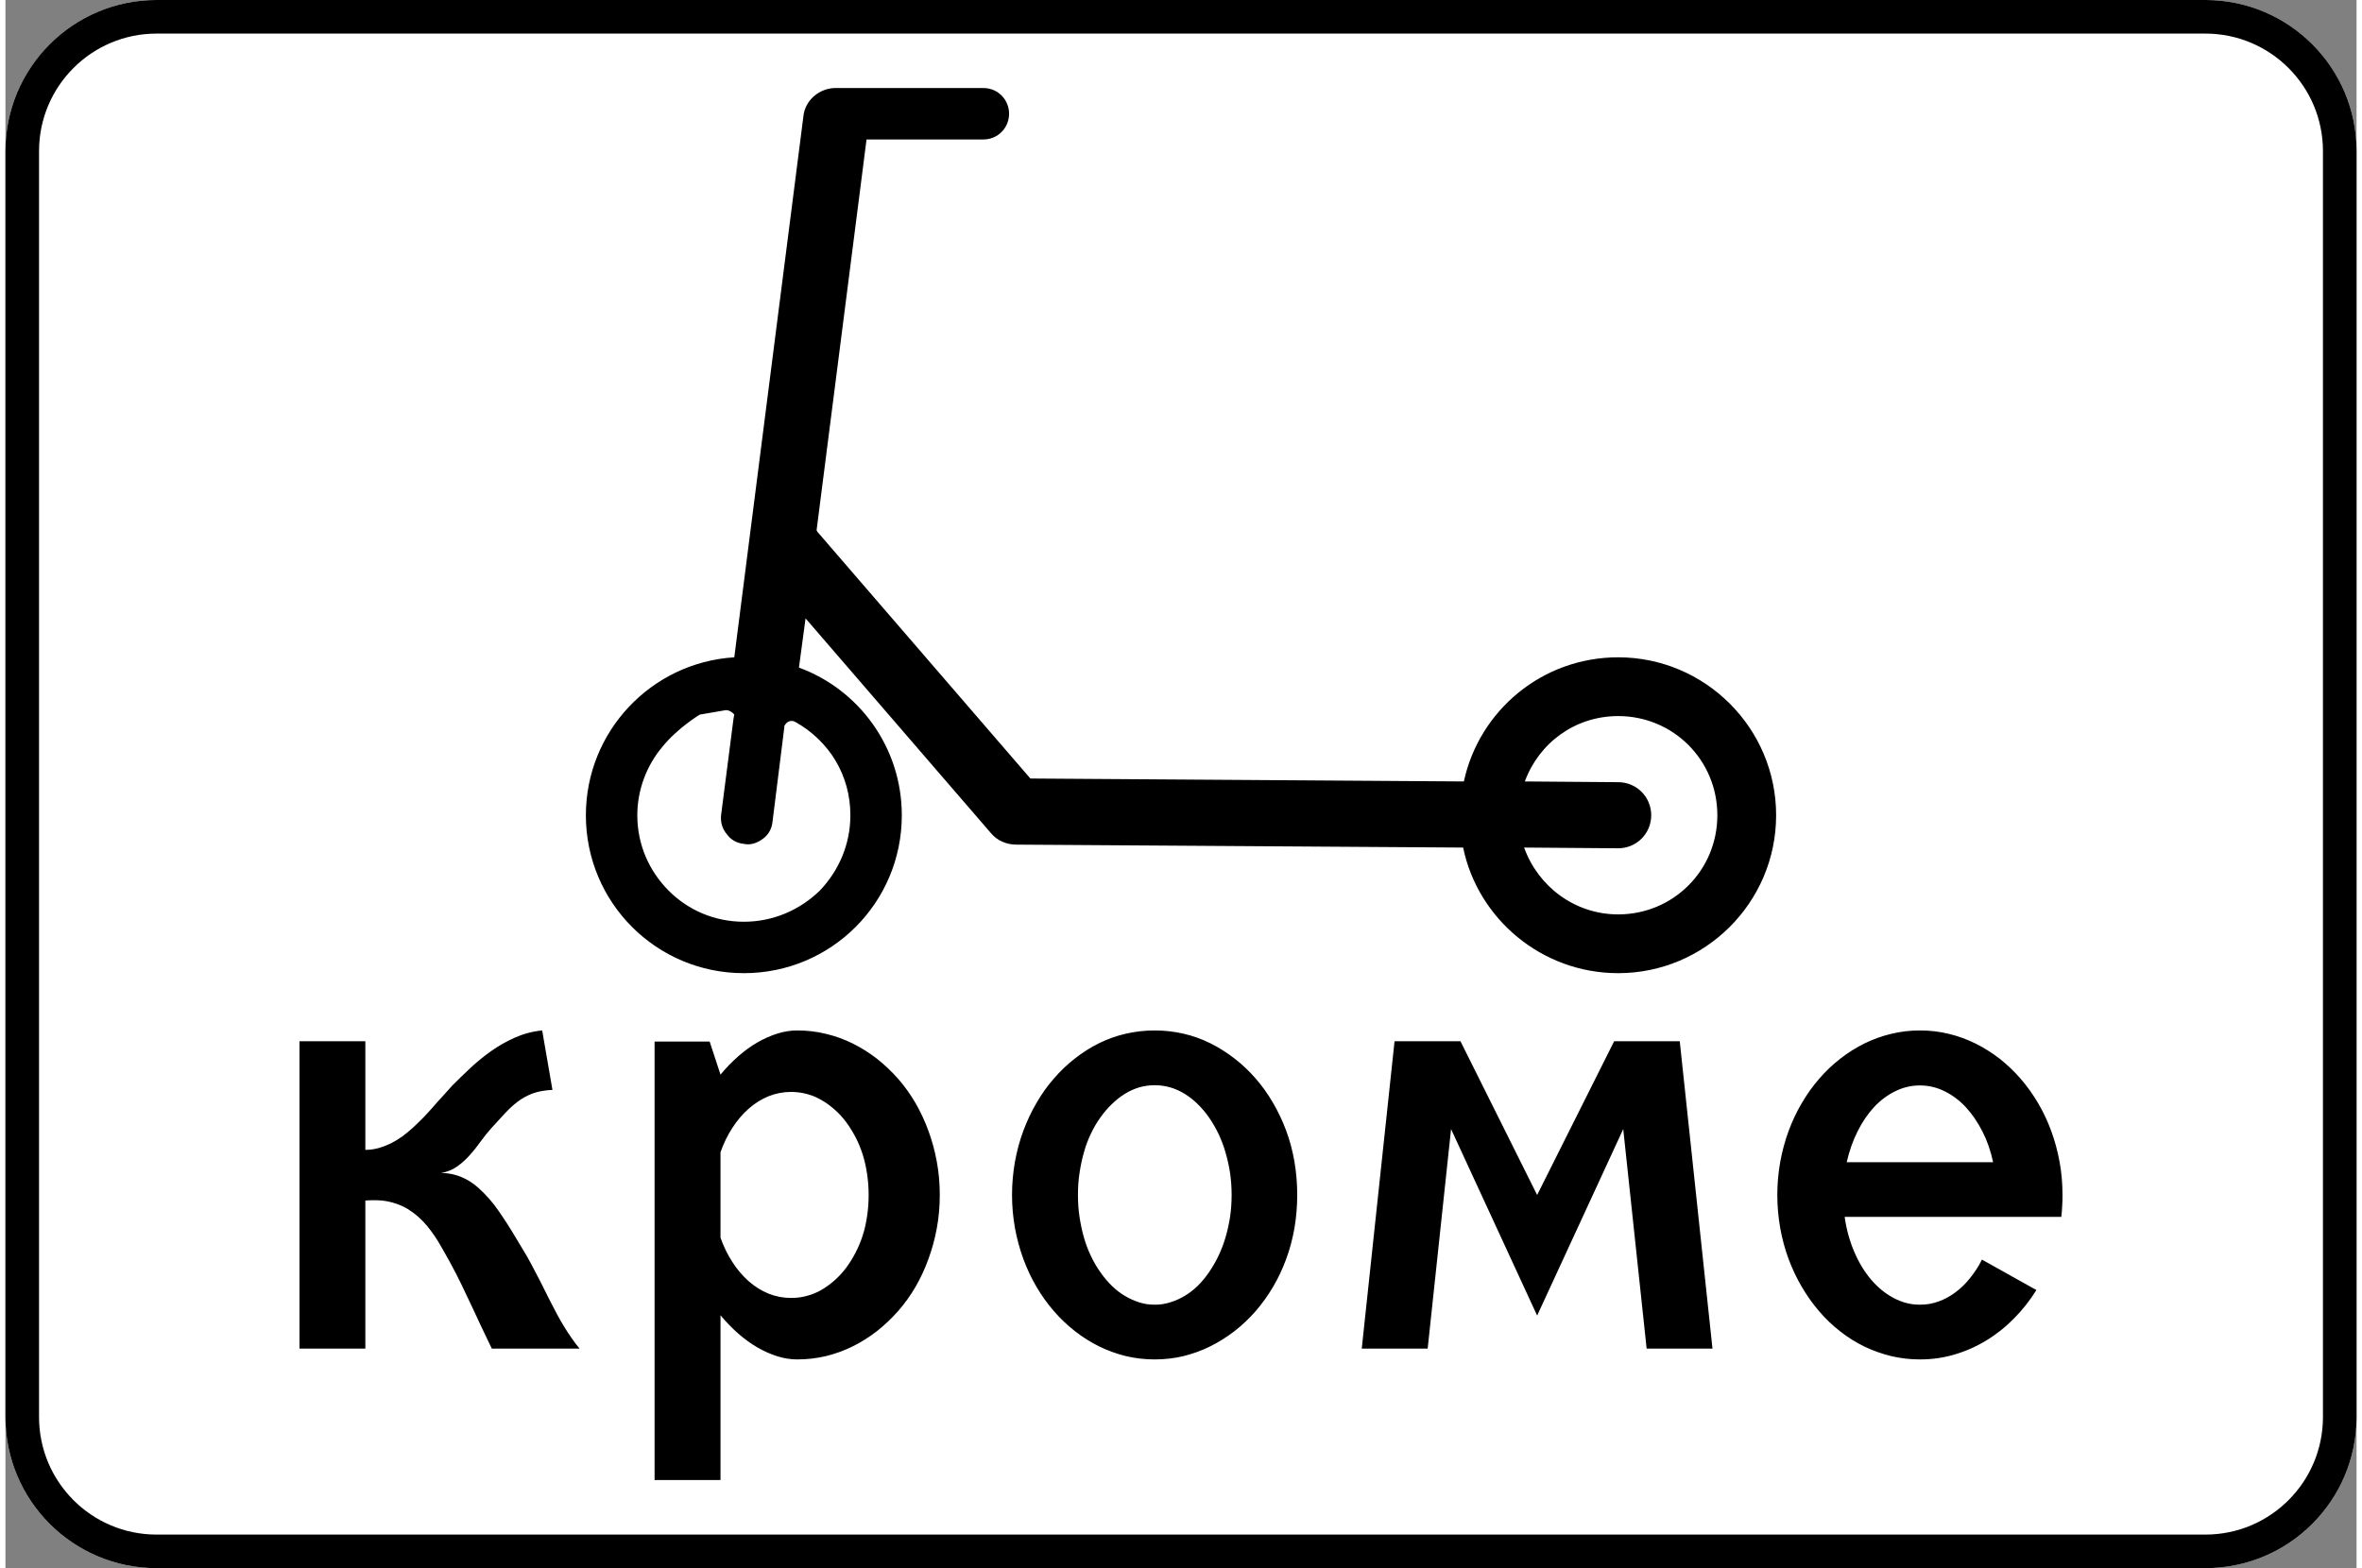 <?xml version="1.0" encoding="UTF-8"?>
<!DOCTYPE svg PUBLIC "-//W3C//DTD SVG 1.0//EN" "http://www.w3.org/TR/2001/REC-SVG-20010904/DTD/svg10.dtd">
<svg xmlns="http://www.w3.org/2000/svg" xml:space="preserve" width="128px" height="85px" version="1.0" shape-rendering="geometricPrecision" text-rendering="geometricPrecision" image-rendering="optimizeQuality" fill-rule="evenodd" clip-rule="evenodd" viewBox="0 0 128 85.394" xmlns:xlink="http://www.w3.org/1999/xlink" xmlns:xodm="http://www.corel.com/coreldraw/odm/2003">
    <rect x="0" y="0" width="128" height="85.394" fill="#808080" stroke="none"/>
    <path fill="white" d="M0 8.229c0,-4.545 3.684,-8.229 8.229,-8.229l111.542 0c4.545,0 8.229,3.684 8.229,8.229l0 68.936c0,4.545 -3.684,8.229 -8.229,8.229l-111.542 0c-4.545,0 -8.229,-3.684 -8.229,-8.229l0 -68.936z"/>
    <path fill="black" d="M1.829 8.229c0,-3.535 2.865,-6.4 6.4,-6.4l111.542 0c3.535,0 6.4,2.865 6.4,6.4l0 68.936c0,3.535 -2.865,6.401 -6.4,6.401l-111.542 0c-3.535,0 -6.4,-2.866 -6.4,-6.401l0 -68.936zm-1.829 0c0,-4.545 3.684,-8.229 8.229,-8.229l111.542 0c4.545,0 8.229,3.684 8.229,8.229l0 68.936c0,4.545 -3.684,8.229 -8.229,8.229l-111.542 0c-4.545,0 -8.229,-3.684 -8.229,-8.229l0 -68.936z"/>
    <path fill="black" d="M43.2 36.354c3.28,1.2 5.6,4.36 5.6,8.04 0,4.76 -3.84,8.6 -8.6,8.6 -4.76,0 -8.6,-3.84 -8.6,-8.6 0,-4.56 3.56,-8.32 8.08,-8.6l3.76 -29.44c0.08,-0.88 0.84,-1.52 1.68,-1.56l0.04 0 0 0 0.04 0 8.04 0c0.8,0 1.4,0.64 1.4,1.4 0,0.76 -0.6,1.4 -1.4,1.4l-6.36 0 -2.72 21.28c0,0.04 0.04,0.04 0.04,0.08l11.6 13.44 23.6 0.16c0.84,-3.88 4.28,-6.76 8.4,-6.76 4.72,0 8.6,3.84 8.6,8.6 0,4.76 -3.88,8.6 -8.6,8.6 -4.16,0 -7.64,-2.96 -8.44,-6.84l-24.32 -0.16c-0.52,0 -1.04,-0.2 -1.4,-0.64l-10.08 -11.68 -0.36 2.68 0 0zm39.52 6.2l0 0 5.08 0.04c1,0 1.8,0.8 1.8,1.8 0,1 -0.8,1.8 -1.8,1.8l-5.12 -0.04c0.76,2.12 2.76,3.64 5.12,3.64 3,0 5.4,-2.4 5.4,-5.4 0,-3 -2.4,-5.4 -5.4,-5.4 -2.36,0 -4.32,1.48 -5.08,3.56l0 0zm-40.96 2.2l0 0 0.64 -5.12c0,-0.04 0,-0.12 0.04,-0.16 0.12,-0.2 0.36,-0.28 0.56,-0.16 0.88,0.48 1.68,1.24 2.2,2.12 0.52,0.88 0.8,1.88 0.8,2.96 0,1.6 -0.64,3.04 -1.68,4.12 -1.08,1.04 -2.52,1.68 -4.12,1.68 -1.6,0 -3.04,-0.64 -4.08,-1.68 -1.08,-1.08 -1.72,-2.52 -1.72,-4.12 0,-1.4 0.52,-2.72 1.36,-3.72 0.84,-1.04 2.04,-1.76 2.04,-1.76l1.4 -0.24c0,0 0.04,0 0.08,0 0.04,0 0.24,0.04 0.4,0.24l-0.04 0.2 -0.68 5.28c-0.04,0.4 0.08,0.76 0.32,1.04 0.2,0.28 0.52,0.48 0.92,0.52 0.36,0.08 0.72,-0.04 1.04,-0.28 0.28,-0.2 0.48,-0.52 0.52,-0.92l0 0z"/>
    <path fill="black" d="M16.009 56.702l3.585 0 0 5.914c0.245,0 0.482,-0.031 0.709,-0.095 0.229,-0.065 0.453,-0.151 0.672,-0.254 0.215,-0.108 0.422,-0.233 0.62,-0.375 0.197,-0.146 0.391,-0.305 0.581,-0.477 0.193,-0.177 0.383,-0.362 0.568,-0.551 0.185,-0.194 0.365,-0.387 0.542,-0.59 0.172,-0.202 0.353,-0.4 0.534,-0.598 0.18,-0.198 0.357,-0.391 0.525,-0.581 0.297,-0.297 0.619,-0.611 0.964,-0.934 0.344,-0.322 0.718,-0.628 1.123,-0.916 0.404,-0.289 0.839,-0.534 1.3,-0.74 0.464,-0.207 0.959,-0.341 1.489,-0.392l0.559 3.236c-0.426,0.022 -0.788,0.086 -1.085,0.198 -0.296,0.112 -0.568,0.263 -0.813,0.448 -0.241,0.185 -0.473,0.4 -0.693,0.637 -0.215,0.241 -0.452,0.499 -0.71,0.774 -0.211,0.233 -0.409,0.478 -0.598,0.74 -0.185,0.259 -0.379,0.508 -0.59,0.741 -0.206,0.236 -0.434,0.443 -0.684,0.623 -0.249,0.181 -0.542,0.302 -0.882,0.366 0.262,0 0.521,0.035 0.761,0.104 0.246,0.068 0.478,0.168 0.694,0.292 0.219,0.129 0.426,0.28 0.615,0.457 0.194,0.176 0.379,0.365 0.559,0.572 0.181,0.206 0.353,0.43 0.517,0.671 0.163,0.237 0.327,0.482 0.486,0.732 0.159,0.249 0.319,0.508 0.469,0.766 0.155,0.262 0.306,0.512 0.456,0.757 0.108,0.181 0.216,0.375 0.327,0.581 0.112,0.207 0.224,0.422 0.34,0.646 0.121,0.224 0.237,0.456 0.353,0.693 0.116,0.241 0.237,0.478 0.357,0.71 0.125,0.232 0.246,0.469 0.366,0.701 0.125,0.233 0.254,0.461 0.392,0.685 0.138,0.224 0.275,0.438 0.417,0.637 0.138,0.202 0.28,0.391 0.426,0.559l-4.781 0c-0.202,-0.413 -0.387,-0.809 -0.564,-1.179 -0.176,-0.37 -0.352,-0.745 -0.525,-1.124 -0.176,-0.378 -0.361,-0.765 -0.551,-1.161 -0.193,-0.401 -0.408,-0.822 -0.654,-1.27 -0.137,-0.245 -0.271,-0.482 -0.4,-0.71 -0.125,-0.228 -0.258,-0.443 -0.396,-0.654 -0.138,-0.207 -0.284,-0.4 -0.439,-0.59 -0.155,-0.185 -0.318,-0.353 -0.495,-0.508 -0.176,-0.154 -0.361,-0.288 -0.555,-0.408 -0.198,-0.117 -0.413,-0.216 -0.645,-0.293 -0.237,-0.082 -0.491,-0.138 -0.766,-0.168 -0.138,-0.009 -0.285,-0.017 -0.431,-0.017 -0.15,0 -0.305,0.008 -0.464,0.017l0 8.065 -3.585 0 0 -16.737zm26.759 2.759c-0.422,0 -0.831,0.078 -1.227,0.237 -0.391,0.163 -0.753,0.387 -1.084,0.68 -0.327,0.292 -0.624,0.641 -0.882,1.041 -0.263,0.405 -0.478,0.848 -0.646,1.326l0 4.652c0.168,0.477 0.383,0.921 0.646,1.325 0.258,0.405 0.555,0.749 0.882,1.042 0.331,0.292 0.693,0.52 1.084,0.68 0.396,0.159 0.805,0.236 1.227,0.236 0.301,0 0.585,-0.034 0.861,-0.112 0.279,-0.073 0.542,-0.18 0.791,-0.322 0.25,-0.147 0.487,-0.319 0.715,-0.521 0.232,-0.202 0.439,-0.43 0.633,-0.684 0.189,-0.254 0.361,-0.534 0.516,-0.831 0.155,-0.297 0.284,-0.611 0.392,-0.947 0.107,-0.335 0.184,-0.684 0.236,-1.054 0.056,-0.366 0.082,-0.745 0.082,-1.136 0,-0.383 -0.026,-0.758 -0.082,-1.128 -0.052,-0.365 -0.129,-0.718 -0.236,-1.058 -0.108,-0.34 -0.237,-0.659 -0.392,-0.956 -0.155,-0.297 -0.327,-0.572 -0.516,-0.83 -0.194,-0.254 -0.401,-0.482 -0.633,-0.685 -0.228,-0.202 -0.465,-0.374 -0.715,-0.516 -0.249,-0.146 -0.512,-0.254 -0.791,-0.327 -0.276,-0.073 -0.56,-0.112 -0.861,-0.112l0 0zm-3.839 21.135l-3.589 0 0 -23.876 2.999 0 0.59 1.799c0.306,-0.371 0.633,-0.706 0.973,-1.003 0.34,-0.297 0.688,-0.551 1.05,-0.758 0.361,-0.206 0.723,-0.365 1.084,-0.477 0.362,-0.112 0.719,-0.168 1.068,-0.168 0.533,0 1.054,0.06 1.562,0.185 0.512,0.12 0.998,0.297 1.459,0.525 0.46,0.228 0.899,0.504 1.316,0.826 0.414,0.327 0.797,0.689 1.154,1.093 0.357,0.405 0.671,0.848 0.951,1.326 0.275,0.478 0.512,0.985 0.706,1.519 0.198,0.538 0.348,1.097 0.456,1.683 0.108,0.585 0.159,1.183 0.159,1.803 0,0.615 -0.051,1.213 -0.159,1.799 -0.108,0.585 -0.258,1.145 -0.456,1.682 -0.194,0.538 -0.431,1.046 -0.706,1.524 -0.28,0.477 -0.594,0.916 -0.951,1.321 -0.357,0.404 -0.74,0.766 -1.154,1.093 -0.417,0.323 -0.856,0.598 -1.316,0.827 -0.461,0.228 -0.947,0.404 -1.459,0.529 -0.508,0.12 -1.029,0.18 -1.562,0.18 -0.349,0 -0.706,-0.055 -1.068,-0.167 -0.361,-0.112 -0.723,-0.271 -1.084,-0.478 -0.362,-0.207 -0.71,-0.461 -1.05,-0.757 -0.34,-0.298 -0.667,-0.633 -0.973,-1.003l0 8.973zm23.635 -6.568c-0.529,0 -1.05,-0.06 -1.562,-0.18 -0.508,-0.125 -0.994,-0.301 -1.459,-0.529 -0.461,-0.229 -0.9,-0.504 -1.313,-0.827 -0.417,-0.327 -0.8,-0.689 -1.149,-1.093 -0.353,-0.405 -0.667,-0.844 -0.947,-1.321 -0.284,-0.478 -0.52,-0.986 -0.718,-1.524 -0.198,-0.537 -0.349,-1.097 -0.457,-1.682 -0.103,-0.586 -0.159,-1.184 -0.159,-1.799 0,-0.62 0.056,-1.222 0.159,-1.812 0.108,-0.59 0.259,-1.149 0.457,-1.683 0.198,-0.529 0.434,-1.037 0.718,-1.519 0.28,-0.486 0.594,-0.929 0.947,-1.329 0.349,-0.405 0.732,-0.771 1.149,-1.094 0.413,-0.322 0.852,-0.602 1.313,-0.83 0.465,-0.228 0.951,-0.401 1.459,-0.517 0.512,-0.116 1.033,-0.176 1.562,-0.176 0.542,0 1.067,0.06 1.571,0.176 0.503,0.116 0.99,0.289 1.45,0.517 0.46,0.228 0.904,0.508 1.321,0.83 0.422,0.323 0.805,0.689 1.158,1.094 0.348,0.4 0.667,0.843 0.947,1.329 0.284,0.482 0.521,0.99 0.718,1.519 0.198,0.534 0.345,1.093 0.448,1.683 0.099,0.59 0.15,1.192 0.15,1.812 0,0.615 -0.051,1.213 -0.15,1.799 -0.103,0.585 -0.25,1.145 -0.448,1.682 -0.197,0.538 -0.434,1.046 -0.718,1.524 -0.28,0.477 -0.599,0.916 -0.947,1.321 -0.353,0.404 -0.736,0.766 -1.158,1.093 -0.417,0.323 -0.861,0.598 -1.321,0.827 -0.46,0.228 -0.947,0.404 -1.45,0.529 -0.504,0.12 -1.029,0.18 -1.571,0.18l0 0zm0 -2.982c0.288,0.005 0.568,-0.039 0.843,-0.125 0.28,-0.086 0.543,-0.202 0.792,-0.353 0.25,-0.146 0.486,-0.331 0.71,-0.546 0.22,-0.22 0.426,-0.465 0.612,-0.736 0.185,-0.271 0.357,-0.564 0.512,-0.882 0.15,-0.319 0.284,-0.659 0.387,-1.011 0.107,-0.358 0.189,-0.732 0.25,-1.119 0.056,-0.388 0.086,-0.788 0.086,-1.201 0,-0.418 -0.03,-0.818 -0.086,-1.205 -0.061,-0.387 -0.143,-0.762 -0.25,-1.123 -0.103,-0.362 -0.237,-0.702 -0.387,-1.02 -0.155,-0.319 -0.327,-0.611 -0.512,-0.878 -0.186,-0.267 -0.392,-0.508 -0.612,-0.723 -0.224,-0.22 -0.46,-0.405 -0.71,-0.56 -0.249,-0.154 -0.512,-0.271 -0.792,-0.353 -0.275,-0.077 -0.555,-0.116 -0.843,-0.116 -0.288,0 -0.564,0.039 -0.835,0.116 -0.271,0.082 -0.534,0.199 -0.783,0.353 -0.25,0.155 -0.486,0.34 -0.71,0.56 -0.224,0.215 -0.43,0.456 -0.62,0.723 -0.194,0.267 -0.366,0.559 -0.516,0.878 -0.155,0.318 -0.284,0.658 -0.383,1.02 -0.104,0.361 -0.181,0.736 -0.241,1.123 -0.061,0.387 -0.086,0.787 -0.086,1.205 0,0.413 0.025,0.813 0.086,1.201 0.06,0.387 0.137,0.761 0.241,1.119 0.099,0.352 0.228,0.692 0.383,1.011 0.15,0.318 0.322,0.611 0.516,0.882 0.19,0.271 0.396,0.516 0.62,0.736 0.224,0.215 0.46,0.4 0.71,0.546 0.249,0.151 0.512,0.267 0.783,0.353 0.271,0.086 0.547,0.13 0.835,0.125l0 0zm13.062 -14.344l3.589 0 4.174 8.371 4.192 -8.371 3.572 0 1.782 16.737 -3.585 0 -1.274 -11.955 -4.687 10.156 -4.686 -10.156 -1.274 11.955 -3.589 0 1.786 -16.737zm28.602 17.326c-0.53,0 -1.05,-0.06 -1.563,-0.18 -0.508,-0.125 -0.994,-0.297 -1.459,-0.521 -0.46,-0.224 -0.899,-0.495 -1.312,-0.822 -0.418,-0.323 -0.801,-0.688 -1.149,-1.097 -0.353,-0.409 -0.667,-0.853 -0.947,-1.33 -0.284,-0.478 -0.52,-0.986 -0.719,-1.515 -0.198,-0.534 -0.348,-1.093 -0.456,-1.683 -0.103,-0.589 -0.159,-1.192 -0.159,-1.807 0,-0.62 0.056,-1.218 0.159,-1.803 0.108,-0.586 0.258,-1.145 0.456,-1.683 0.199,-0.534 0.435,-1.041 0.719,-1.519 0.28,-0.478 0.594,-0.921 0.947,-1.326 0.348,-0.404 0.731,-0.766 1.149,-1.093 0.413,-0.322 0.852,-0.598 1.312,-0.826 0.465,-0.228 0.951,-0.405 1.459,-0.525 0.513,-0.125 1.033,-0.185 1.563,-0.185 0.542,0 1.067,0.06 1.571,0.185 0.503,0.12 0.989,0.297 1.45,0.525 0.46,0.228 0.899,0.504 1.317,0.826 0.413,0.327 0.796,0.689 1.144,1.093 0.353,0.405 0.667,0.848 0.951,1.326 0.28,0.478 0.521,0.985 0.715,1.519 0.198,0.538 0.348,1.097 0.456,1.683 0.107,0.585 0.159,1.183 0.159,1.803 0,0.202 -0.004,0.4 -0.017,0.603 -0.009,0.202 -0.026,0.4 -0.048,0.589l-11.795 0c0.094,0.68 0.271,1.313 0.52,1.898 0.25,0.585 0.555,1.088 0.917,1.515 0.362,0.426 0.77,0.761 1.226,1.002 0.457,0.246 0.934,0.371 1.434,0.366 0.352,0.005 0.688,-0.056 1.011,-0.172 0.327,-0.116 0.633,-0.284 0.916,-0.495 0.289,-0.211 0.556,-0.469 0.797,-0.775 0.245,-0.301 0.465,-0.636 0.654,-1.011l2.965 1.657c-0.362,0.577 -0.771,1.093 -1.227,1.553 -0.456,0.465 -0.955,0.861 -1.497,1.188 -0.542,0.332 -1.115,0.586 -1.722,0.766 -0.606,0.181 -1.239,0.271 -1.897,0.271l0 0zm-3.985 -10.741l7.97 0c-0.129,-0.607 -0.323,-1.166 -0.581,-1.674 -0.263,-0.512 -0.564,-0.951 -0.908,-1.326 -0.349,-0.37 -0.732,-0.658 -1.158,-0.865 -0.426,-0.211 -0.869,-0.314 -1.338,-0.314 -0.47,0 -0.913,0.103 -1.339,0.314 -0.426,0.207 -0.809,0.495 -1.158,0.865 -0.344,0.375 -0.645,0.814 -0.899,1.326 -0.254,0.508 -0.452,1.067 -0.589,1.674l0 0z"/>
</svg>
